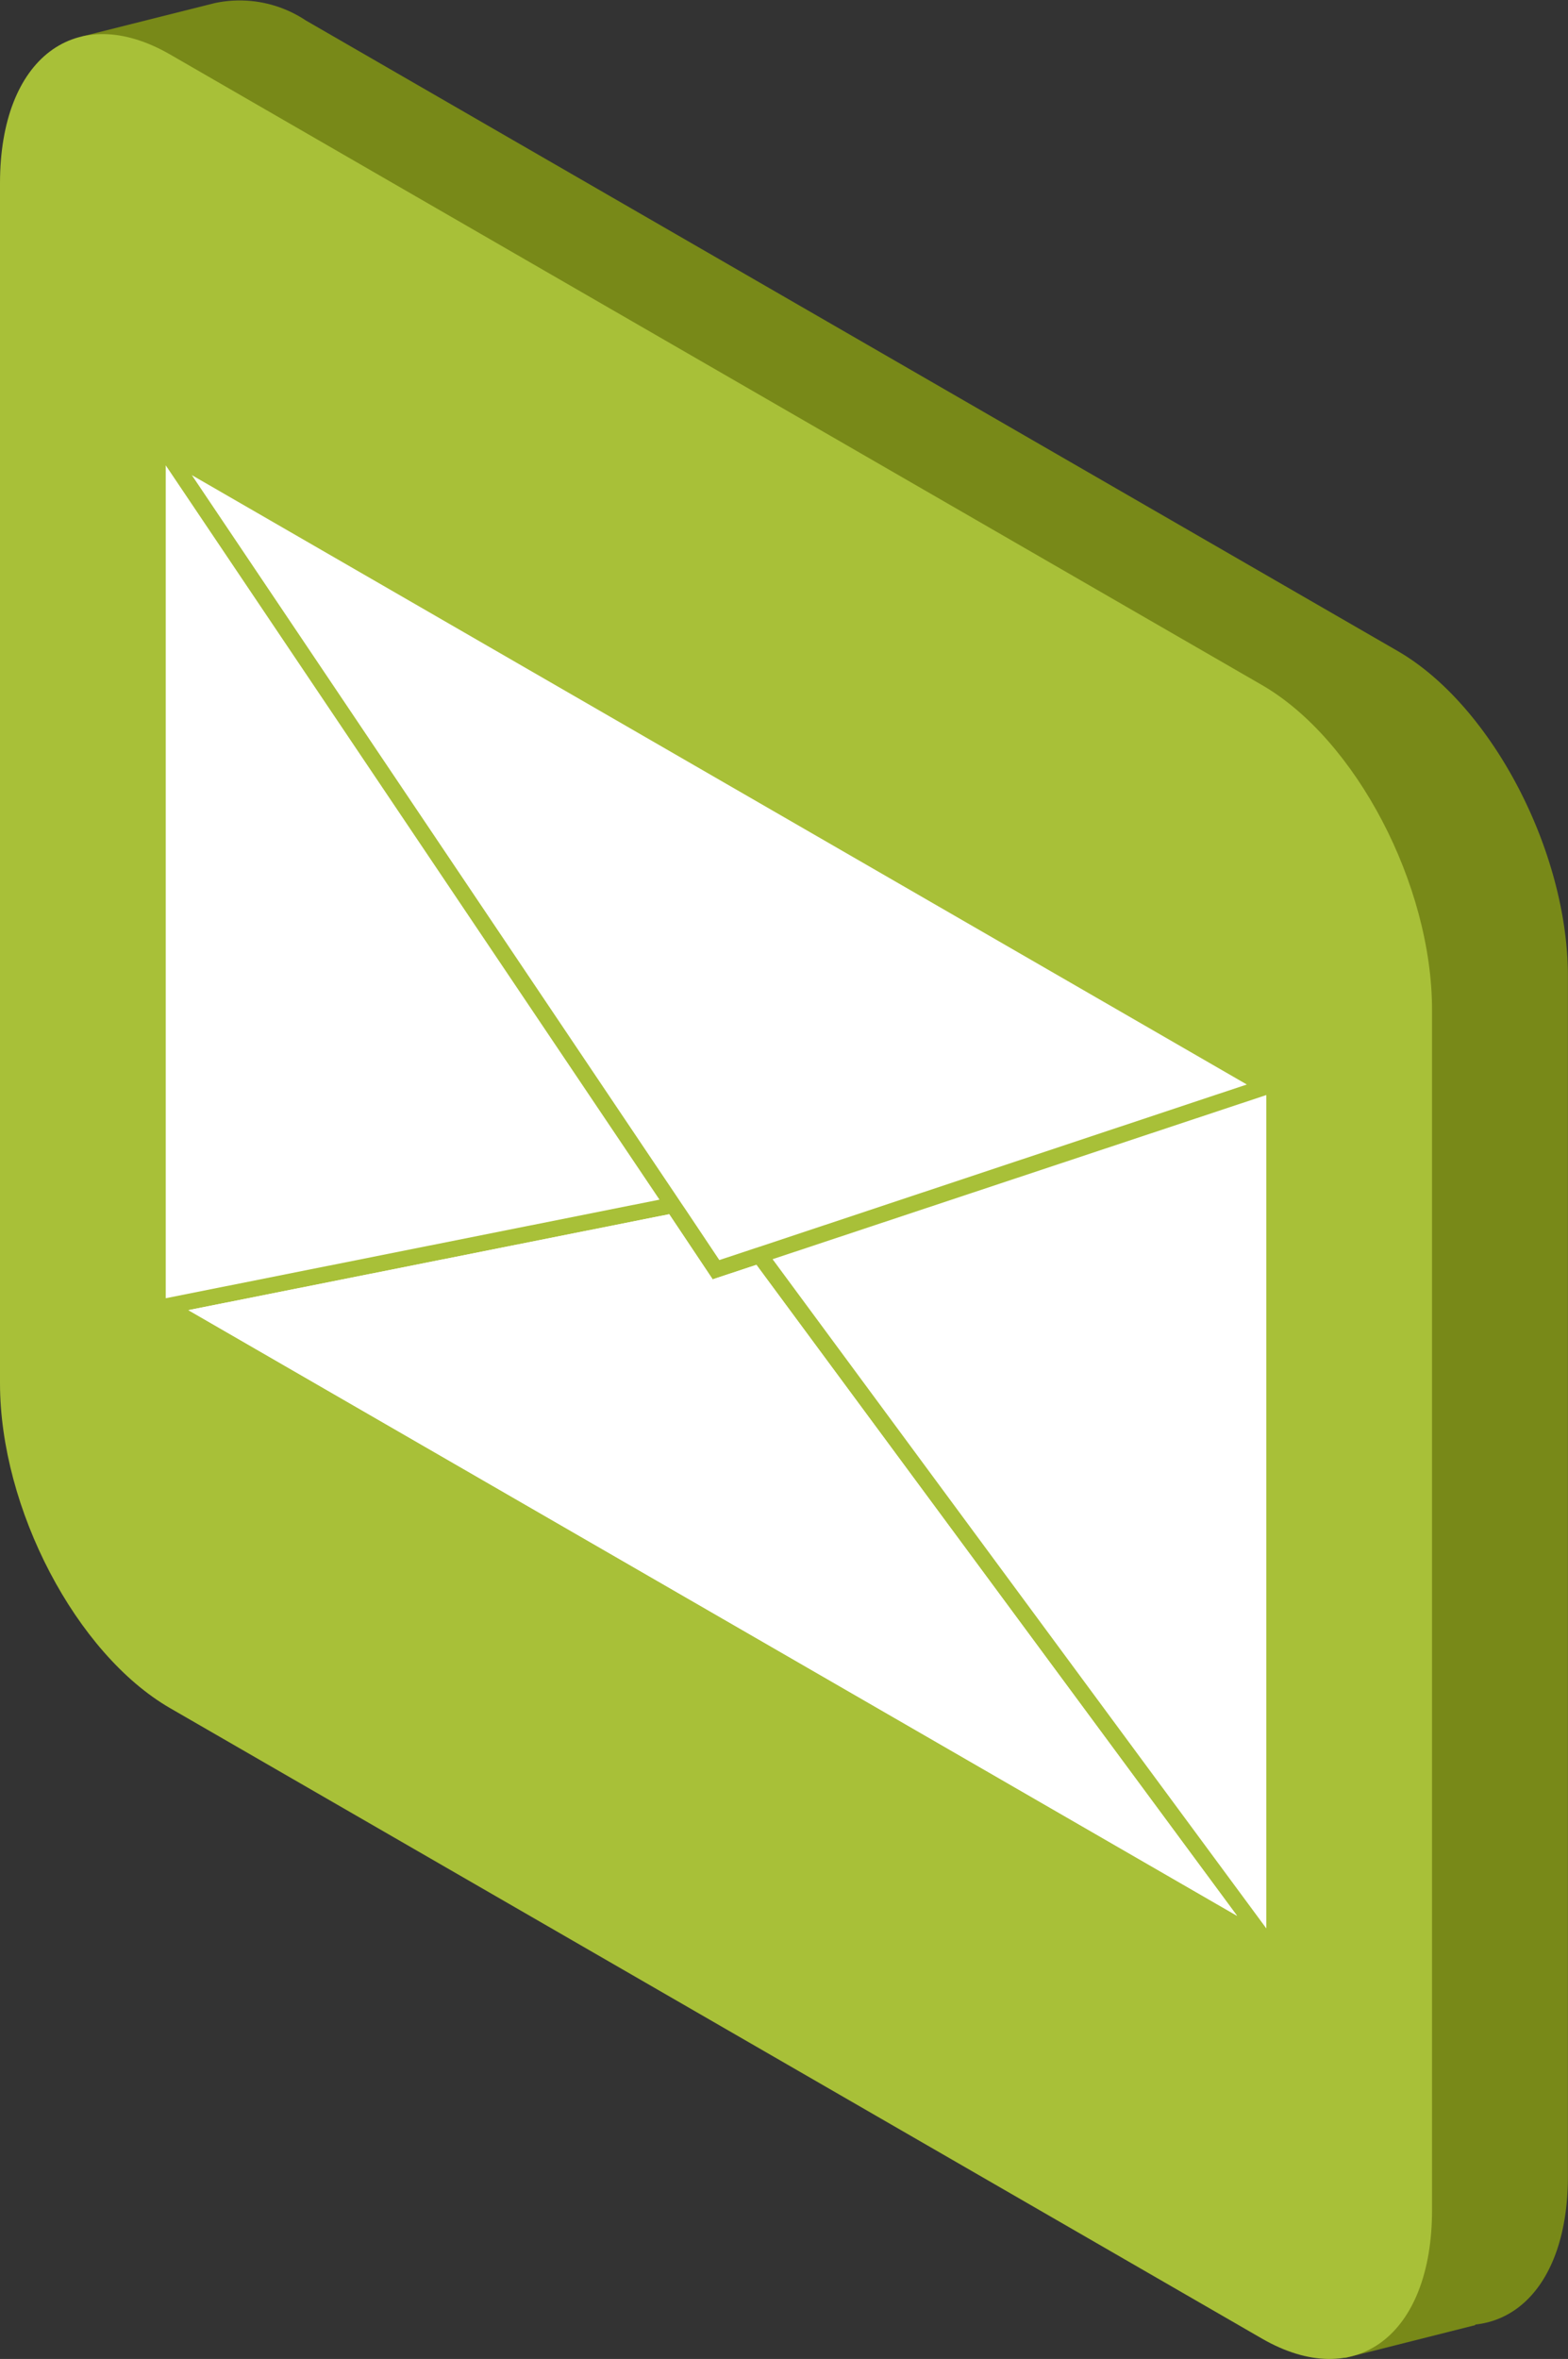 <svg xmlns="http://www.w3.org/2000/svg" width="38.426" height="57.792" viewBox="0 0 38.426 57.792">
  <rect x="0" y="0" width="38.426" height="57.792" fill="#333333" stroke="none"/>
  <g id="Grupo_1353" data-name="Grupo 1353" transform="translate(0)">
    <path id="Caminho_2940" data-name="Caminho 2940" d="M980.457,438.04l-26.752-15.445a2.926,2.926,0,0,0-2.234-.426h0l-3.241.814,1.317,2.421c-.006.11-.006.226-.006.342v29.4c0,3.067,1.866,6.638,4.171,7.962l23.827,13.754,1.627,3,3.2-.807-.006-.013c1.349-.142,2.273-1.479,2.273-3.635V446C984.628,442.941,982.762,439.37,980.457,438.04Z" transform="translate(-946.209 -422.093)" fill="#788918"/>
    <g id="Grupo_1352" data-name="Grupo 1352" transform="translate(0 0.834)">
      <path id="Caminho_2941" data-name="Caminho 2941" d="M976.023,479.842,949.271,464.4c-2.305-1.33-4.171-4.894-4.171-7.962v-29.4c0-3.067,1.866-4.481,4.171-3.151l26.752,15.445c2.305,1.33,4.171,4.894,4.171,7.962v29.4C980.194,479.759,978.328,481.173,976.023,479.842Z" transform="translate(-945.1 -423.385)" fill="#a8c038"/>
      <g id="Grupo_1351" data-name="Grupo 1351" transform="translate(4.062 10.567)">
        <path id="Caminho_2942" data-name="Caminho 2942" d="M951.39,439.75l12.1,17.989-12.1,2.415Z" transform="translate(-951.39 -439.75)" fill="#fff"/>
        <path id="Caminho_2943" data-name="Caminho 2943" d="M977.949,485.349l-25.7-14.838,11.784-2.35,1.065,1.595,1.072-.355Z" transform="translate(-951.695 -449.815)" fill="#fff"/>
        <path id="Caminho_2944" data-name="Caminho 2944" d="M986.52,463.64v20.417l-12.1-16.395Z" transform="translate(-959.549 -448.214)" fill="#fff"/>
        <g id="Grupo_1349" data-name="Grupo 1349" transform="translate(0.555 18.345)">
          <path id="Caminho_2945" data-name="Caminho 2945" d="M977.949,485.349l-25.7-14.838,11.784-2.35,1.065,1.595,1.072-.355Z" transform="translate(-952.25 -468.16)" fill="#fff"/>
        </g>
        <g id="Grupo_1350" data-name="Grupo 1350" transform="translate(0.639 0.239)">
          <path id="Caminho_2946" data-name="Caminho 2946" d="M978.234,455.049,966.366,459l-.2.065-.194.065-.665.22-.807-1.208-.123-.181-.116-.174L952.38,440.12Z" transform="translate(-952.38 -440.12)" fill="#fff"/>
        </g>
      </g>
    </g>
  </g>
</svg>
